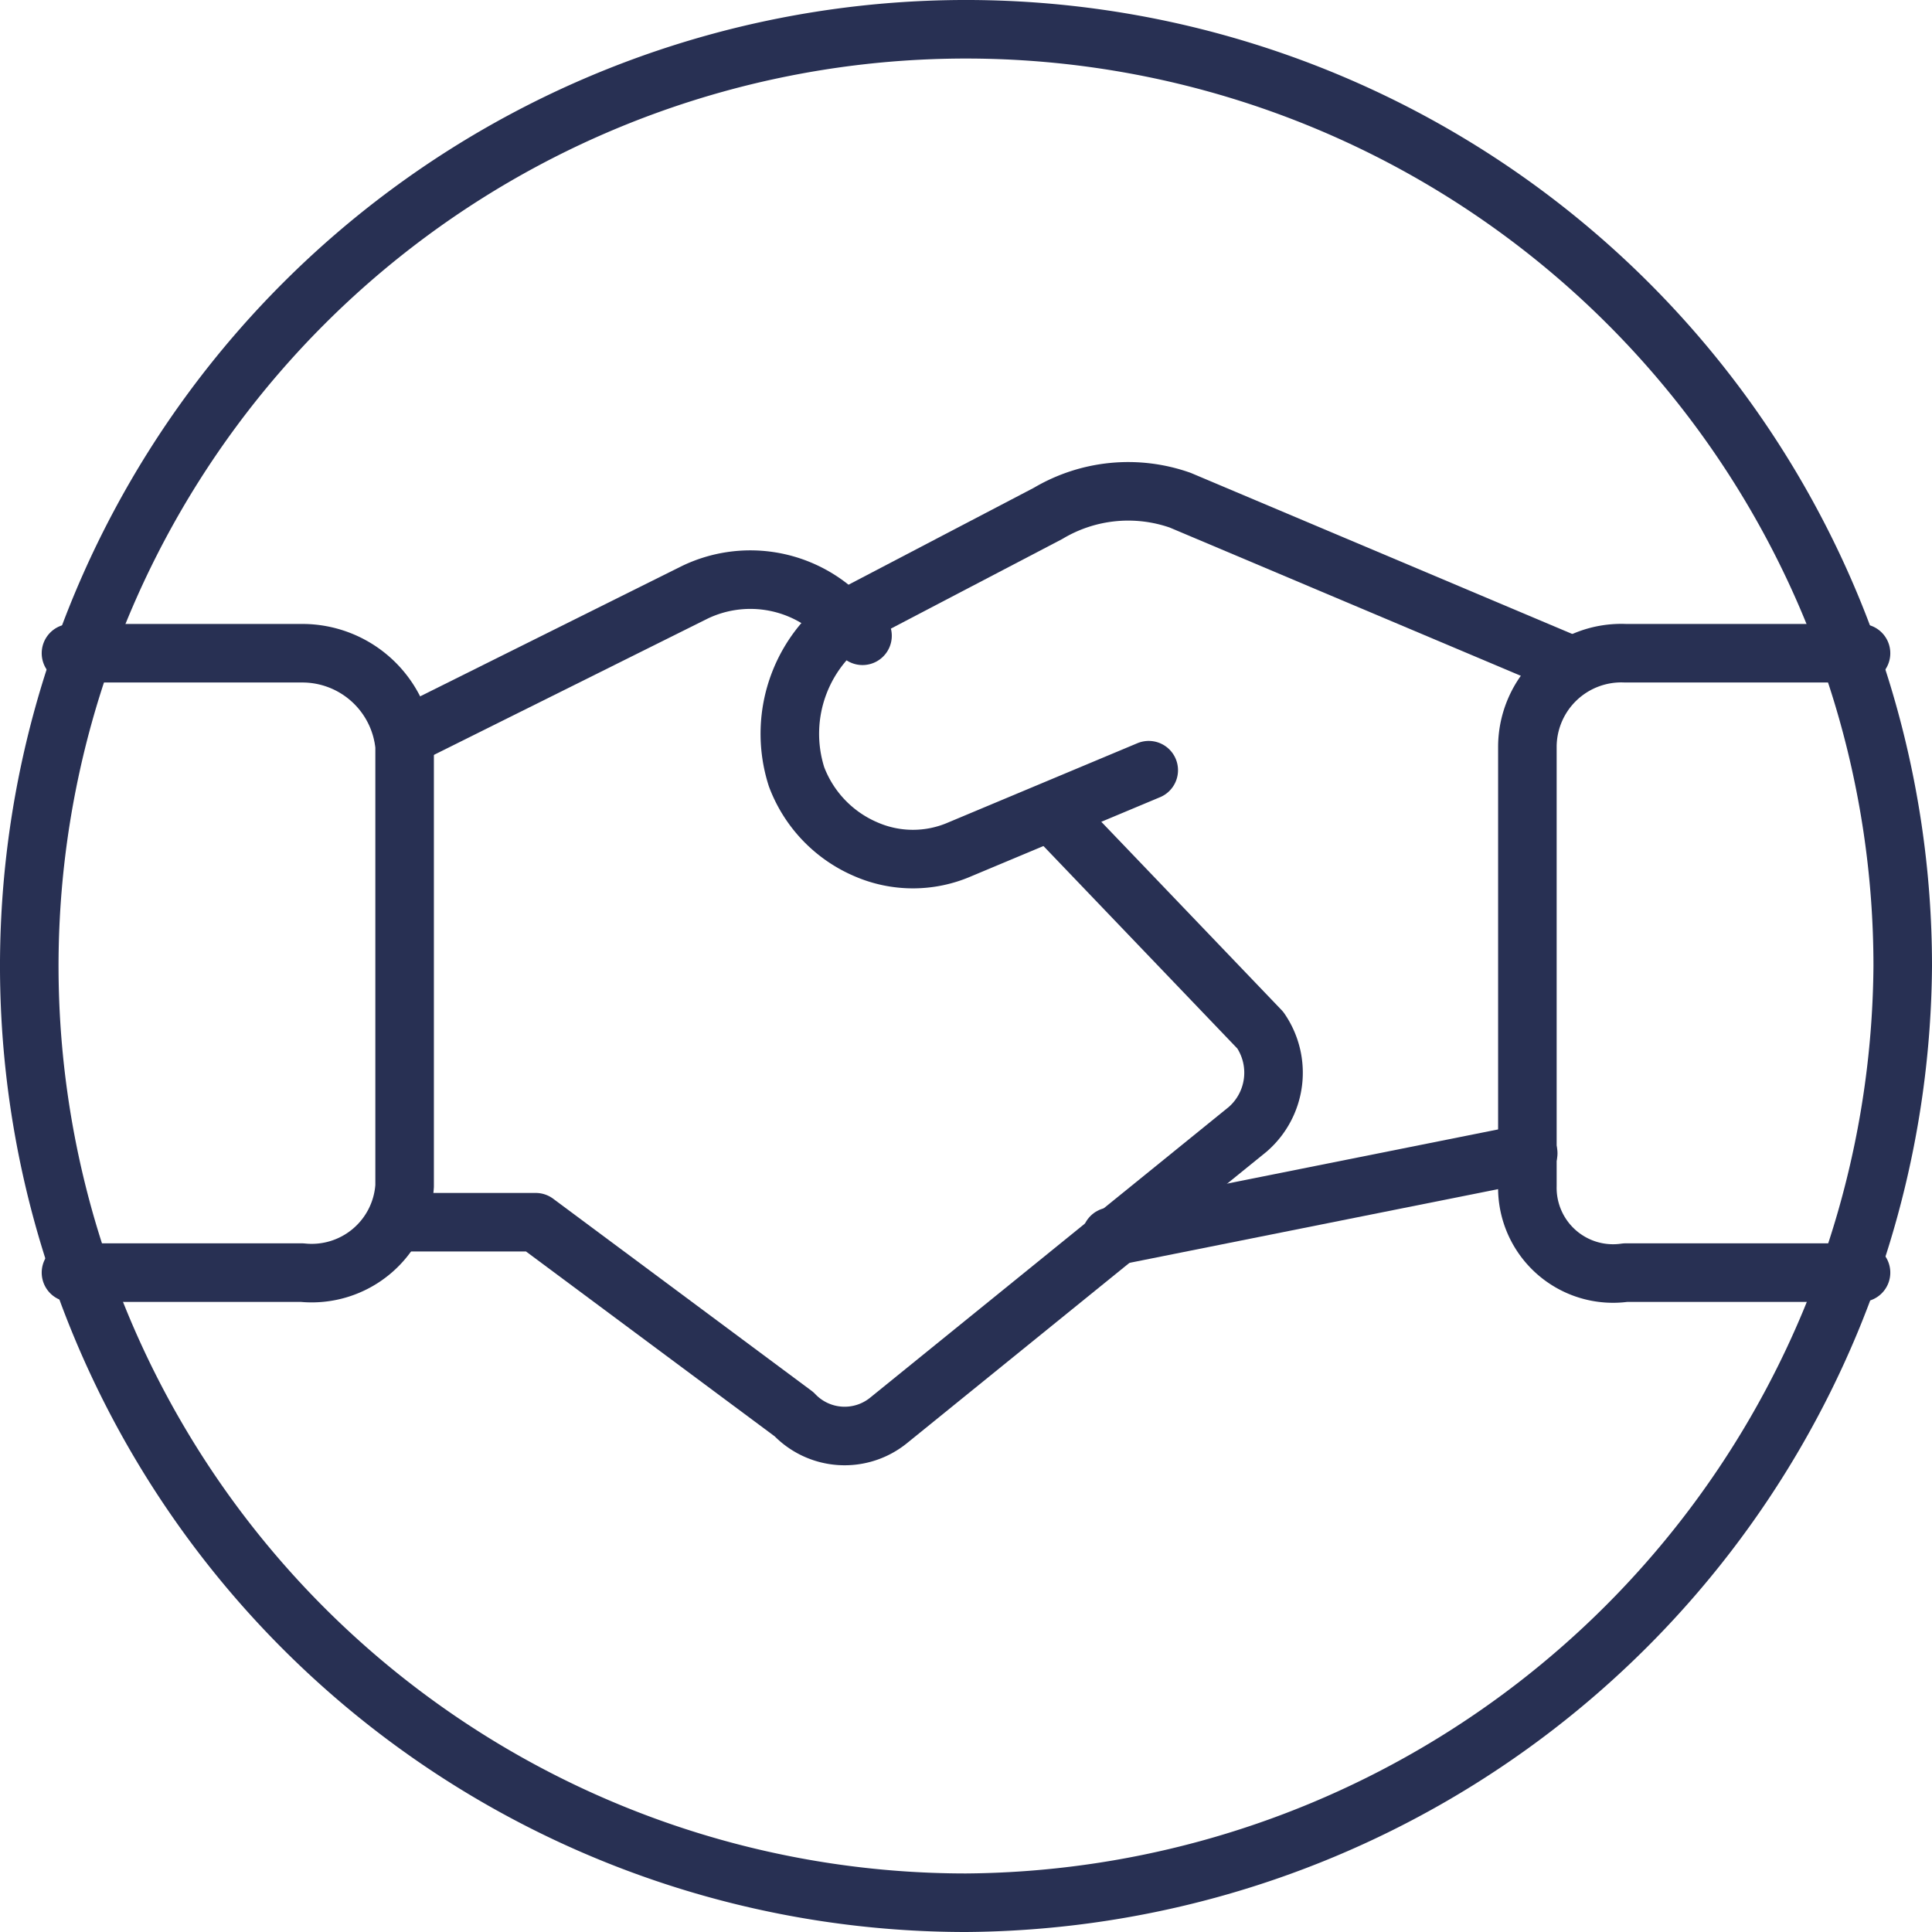 <svg xmlns="http://www.w3.org/2000/svg" width="82.5" height="82.5" viewBox="0 0 82.5 82.5">
  <g id="Group_595" data-name="Group 595" transform="translate(0 24.5)">
    <g id="Group_588" data-name="Group 588" transform="translate(47.449 24.746)">
      <path id="Path_262" data-name="Path 262" d="M17.809,0h0L0,3.562" fill="none" stroke="#283053" stroke-linecap="round" stroke-linejoin="round" stroke-width="2.5"/>
    </g>
    <g id="Group_589" data-name="Group 589" transform="translate(33.75 -3.51)">
      <path id="Path_263" data-name="Path 263" d="M15.455,11.953h0L7.4,15.327a5.02,5.02,0,0,1-4.028,0A5.451,5.451,0,0,1,.416,12.234,6.032,6.032,0,0,1,3.1,5.2L11.158.986A6.689,6.689,0,0,1,16.8.424l16.65,7.03" transform="translate(-0.152 -0.054)" fill="none" stroke="#283053" stroke-linecap="round" stroke-linejoin="round" stroke-width="2.5"/>
    </g>
    <g id="Group_590" data-name="Group 590" transform="translate(17.226 10.499)">
      <path id="Path_264" data-name="Path 264" d="M0,17.192H5.65l11.031,8.2a2.977,2.977,0,0,0,4.036.264L36.054,13.224a3.2,3.2,0,0,0,.538-4.232L27.982,0" fill="none" stroke="#283053" stroke-linecap="round" stroke-linejoin="round" stroke-width="2.5"/>
    </g>
    <g id="Group_591" data-name="Group 591" transform="translate(17.241 0.263)">
      <path id="Path_265" data-name="Path 265" d="M19.59,2.5h0l-1.059-.929A5.472,5.472,0,0,0,12.442.637L0,6.831" transform="translate(0 -0.114)" fill="none" stroke="#283053" stroke-linecap="round" stroke-linejoin="round" stroke-width="2.5"/>
    </g>
    <g id="Group_592" data-name="Group 592" transform="translate(3.031 3.394)">
      <path id="Path_266" data-name="Path 266" d="M0,26.449H9.863a3.977,3.977,0,0,0,4.384-3.7V3.967A4.389,4.389,0,0,0,9.863,0H0" fill="none" stroke="#283053" stroke-linecap="round" stroke-linejoin="round" stroke-width="2.5"/>
    </g>
    <g id="Group_593" data-name="Group 593" transform="translate(65.222 3.394)">
      <path id="Path_267" data-name="Path 267" d="M14.247,26.449H4.19A3.66,3.66,0,0,1,0,22.746V3.967A4.012,4.012,0,0,1,4.19,0H14.247" fill="none" stroke="#283053" stroke-linecap="round" stroke-linejoin="round" stroke-width="2.5"/>
    </g>
    <g id="Group_594" data-name="Group 594" transform="translate(1.25 -23.25)">
      <path id="Path_268" data-name="Path 268" d="M40,80h0A40.291,40.291,0,0,0,80,40,40,40,0,1,0,40,80Z" fill="none" stroke="#283053" stroke-linecap="round" stroke-linejoin="round" stroke-width="2.5"/>
    </g>
  </g>
</svg>
